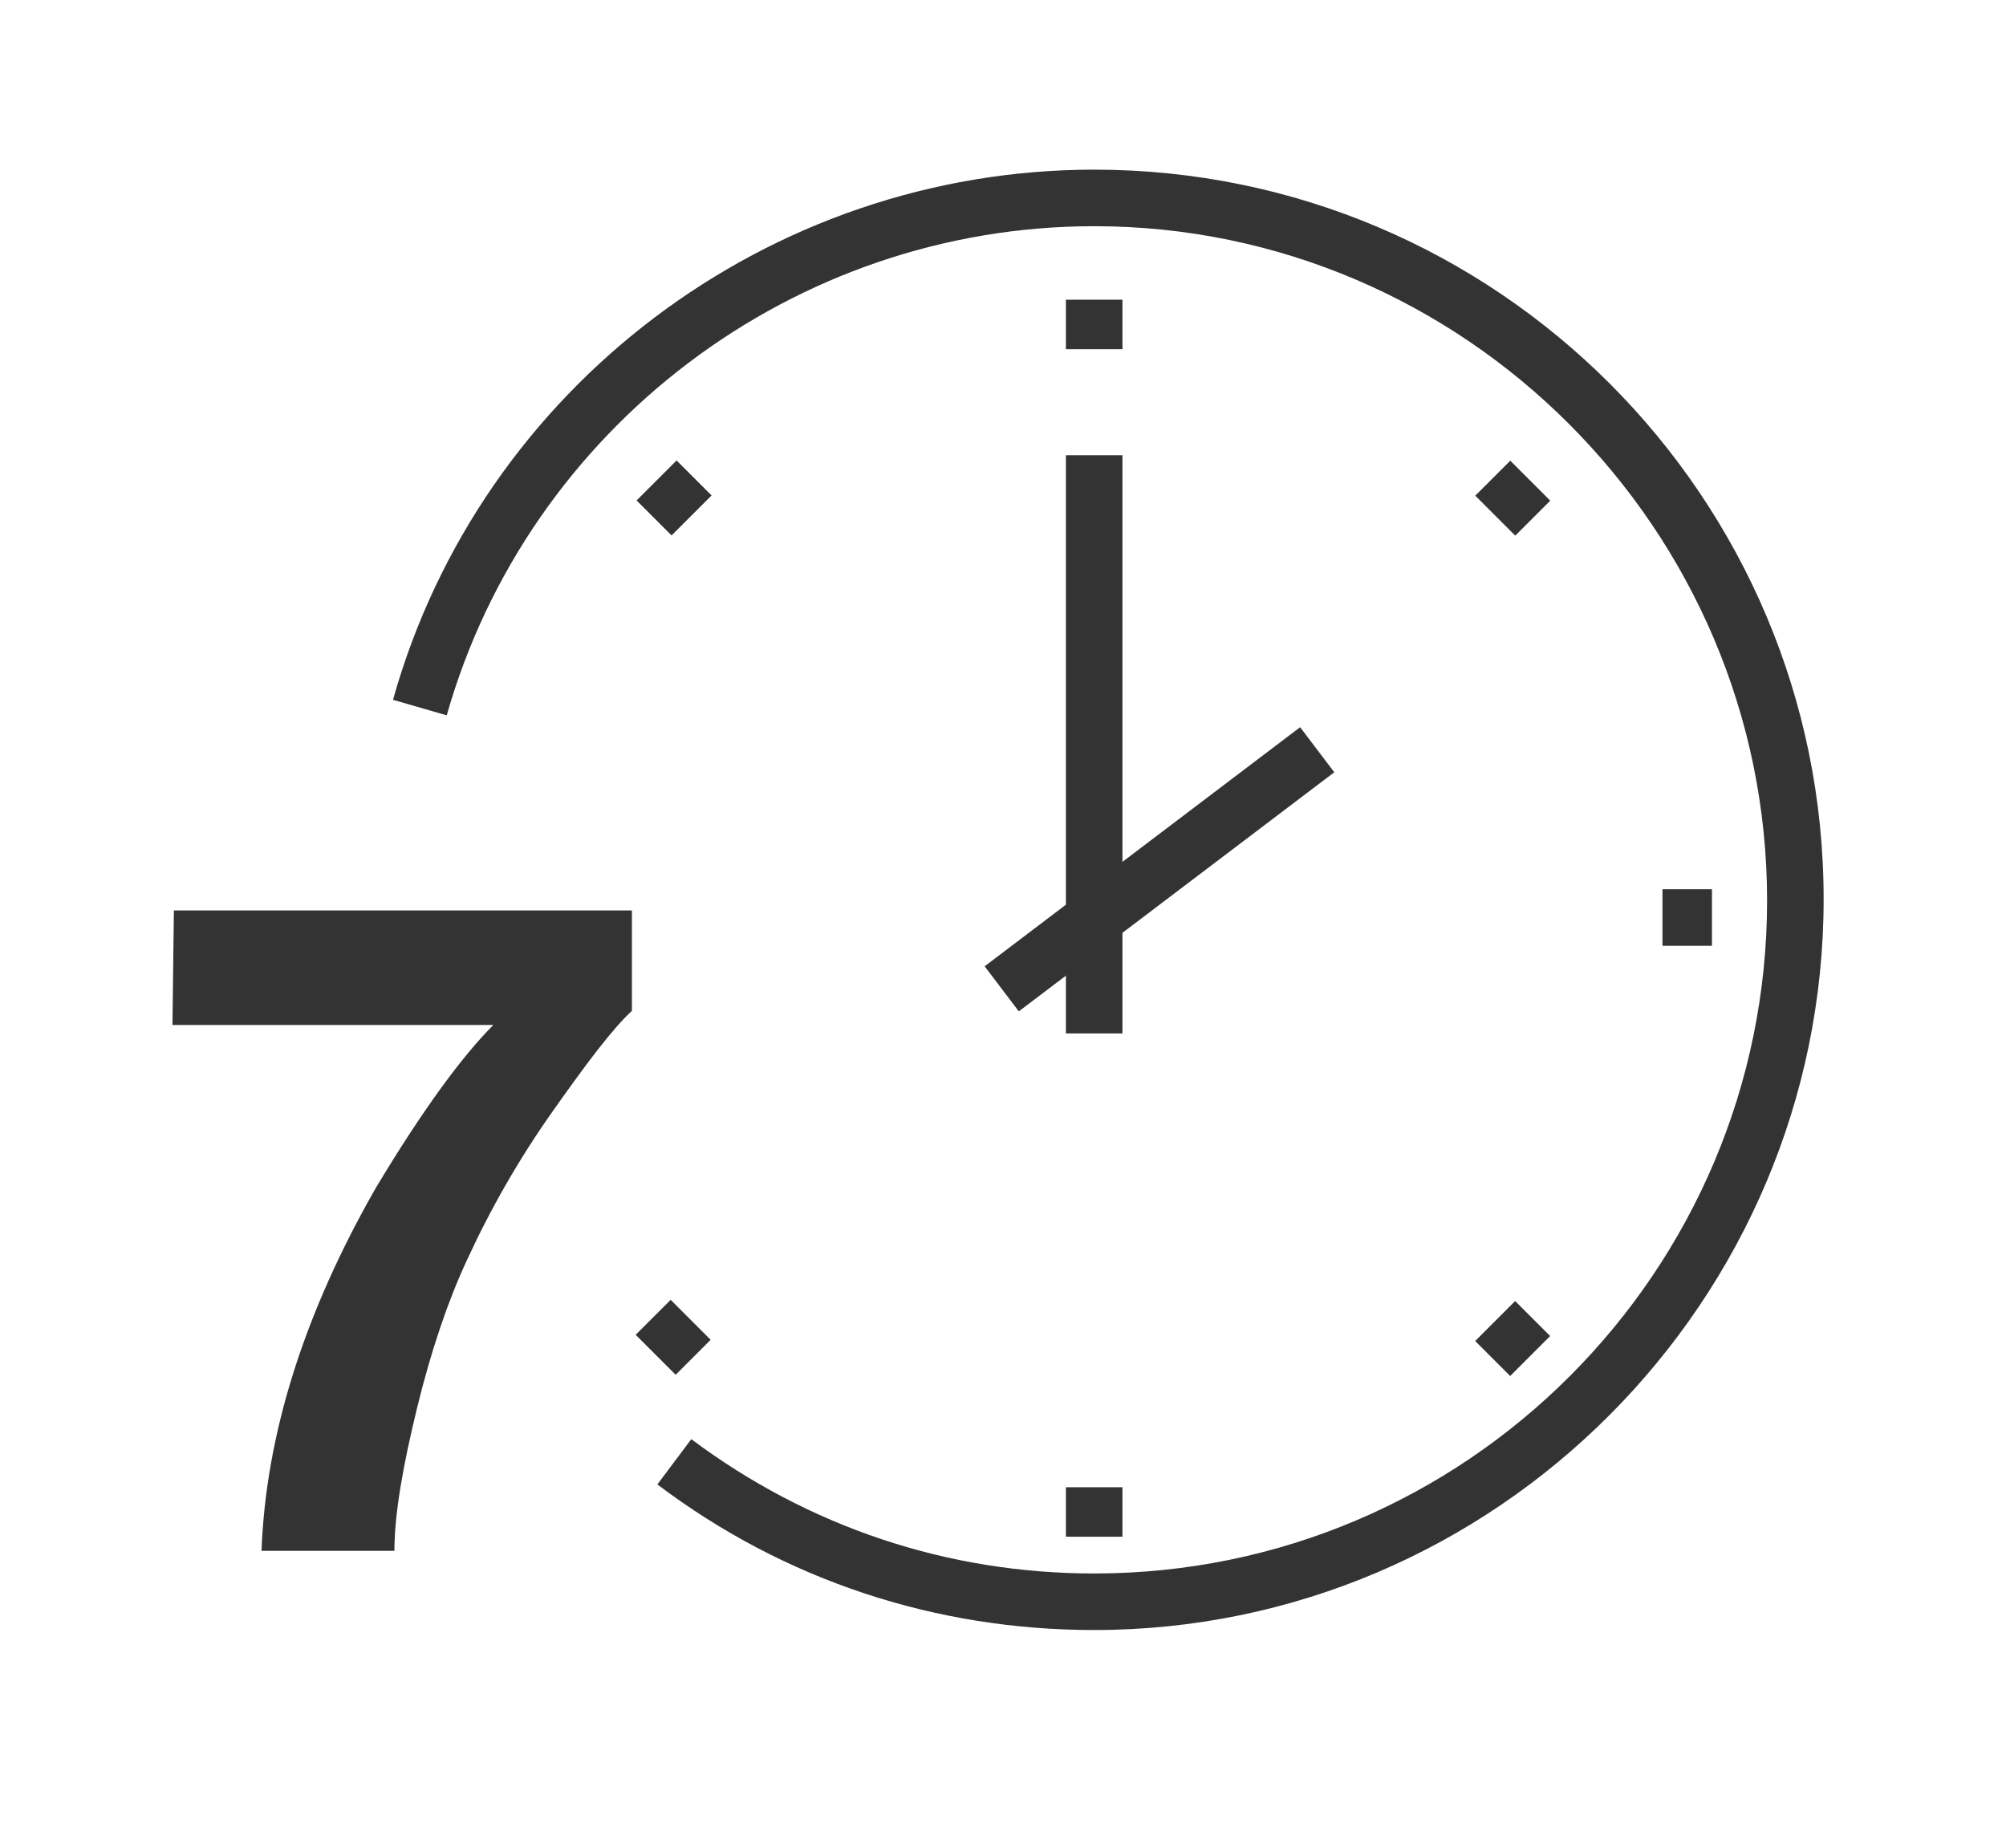 <?xml version="1.0" encoding="UTF-8"?> <!-- Generator: Adobe Illustrator 25.2.1, SVG Export Plug-In . SVG Version: 6.00 Build 0) --> <svg xmlns="http://www.w3.org/2000/svg" xmlns:xlink="http://www.w3.org/1999/xlink" version="1.1" id="Layer_1" x="0px" y="0px" viewBox="0 0 141.9 130.7" style="enable-background:new 0 0 141.9 130.7;" xml:space="preserve"> <style type="text/css"> .st0{fill:#333333;} </style> <g> <path class="st0" d="M77.4,115.3c-11.2,0-21.9-3.5-30.9-10.3l2.4-3.2c8.3,6.2,18.1,9.5,28.5,9.5c26.3,0,47.6-21.4,47.6-47.6 S103.6,16,77.4,16c-21.2,0-40,14.2-45.8,34.6l-3.8-1.1C34,27.4,54.4,12,77.4,12c28.5,0,51.6,23.2,51.6,51.6S105.8,115.3,77.4,115.3 z"></path> </g> <g> <rect x="75.4" y="32.2" class="st0" width="4" height="40.9"></rect> </g> <g> <rect x="68" y="59.5" transform="matrix(0.797 -0.604 0.604 0.797 -20.482 62.001)" class="st0" width="28" height="4"></rect> </g> <g> <rect x="75.4" y="21.2" class="st0" width="4" height="3.5"></rect> </g> <g> <rect x="45.7" y="33.5" transform="matrix(0.707 -0.707 0.707 0.707 -10.963 44.024)" class="st0" width="4" height="3.5"></rect> </g> <g> <rect x="45.9" y="92.6" transform="matrix(0.707 -0.707 0.707 0.707 -52.952 61.4)" class="st0" width="3.5" height="4"></rect> </g> <g> <rect x="75.4" y="105.2" class="st0" width="4" height="3.5"></rect> </g> <g> <rect x="105" y="92.9" transform="matrix(0.707 -0.707 0.707 0.707 -35.564 103.412)" class="st0" width="4" height="3.5"></rect> </g> <g> <rect x="117.6" y="62.9" class="st0" width="3.5" height="4"></rect> </g> <g> <rect x="105.3" y="33.2" transform="matrix(0.707 -0.707 0.707 0.707 6.439 86.036)" class="st0" width="3.5" height="4"></rect> </g> <g> <path class="st0" d="M44.7,71.5c-1.4,1.3-3.2,3.7-5.6,7.1c-2.4,3.4-4.4,6.9-6.1,10.6c-1.3,2.8-2.5,6.3-3.5,10.4 c-1,4.1-1.6,7.5-1.6,10.1h-9.4c0.3-8.2,3-16.8,8.1-25.7c3.3-5.5,6.1-9.3,8.3-11.5H12.2l0.1-8.1h32.4V71.5z"></path> </g> </svg> 